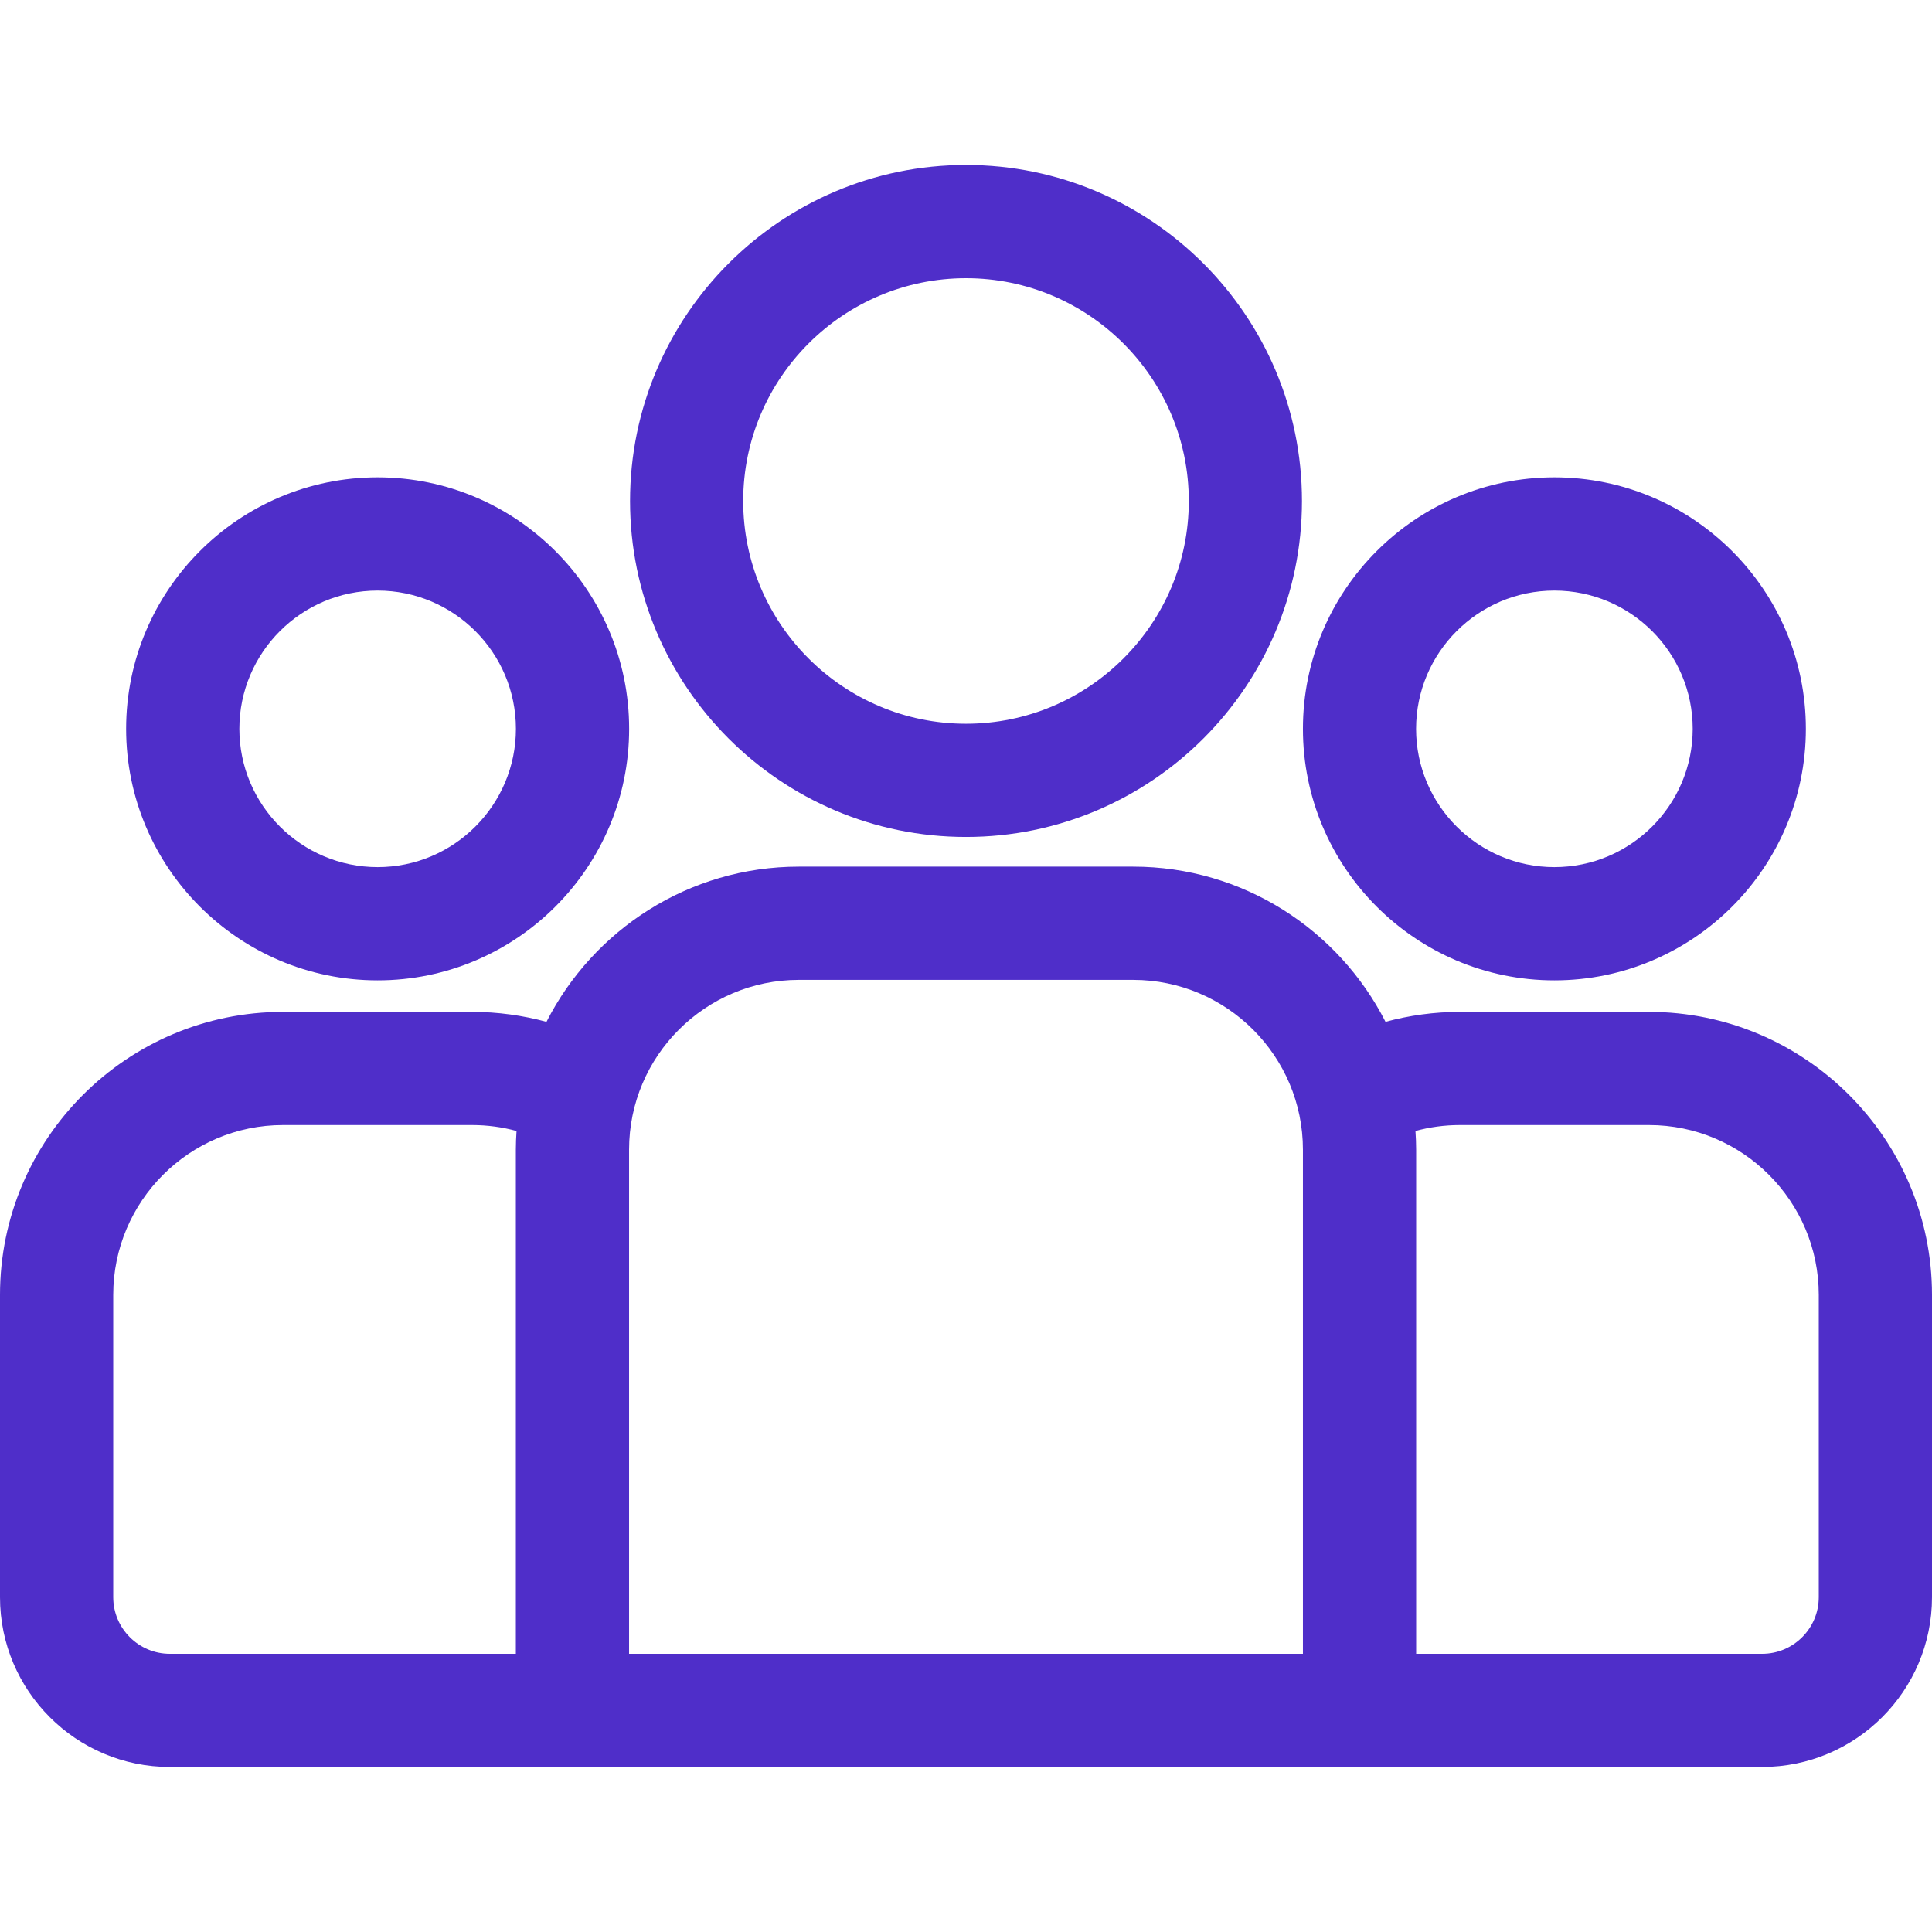 <svg width="28" height="28" viewBox="0 0 28 28" fill="none" xmlns="http://www.w3.org/2000/svg">
<path d="M23.898 14.665H21.158C20.785 14.665 20.423 14.716 20.08 14.809C19.402 13.476 18.017 12.56 16.422 12.56H11.578C9.983 12.56 8.598 13.476 7.92 14.809C7.577 14.716 7.215 14.665 6.842 14.665H4.102C1.84 14.665 0 16.504 0 18.766V23.148C0 24.505 1.104 25.608 2.461 25.608H25.539C26.896 25.608 28 24.505 28 23.148V18.766C28 16.504 26.16 14.665 23.898 14.665ZM7.476 16.662V23.968H2.461C2.009 23.968 1.641 23.6 1.641 23.148V18.766C1.641 17.409 2.745 16.305 4.102 16.305H6.842C7.065 16.305 7.281 16.335 7.486 16.391C7.48 16.481 7.476 16.571 7.476 16.662ZM18.883 23.968H9.117V16.662C9.117 15.305 10.221 14.201 11.578 14.201H16.422C17.779 14.201 18.883 15.305 18.883 16.662V23.968ZM26.359 23.148C26.359 23.6 25.991 23.968 25.539 23.968H20.524V16.662C20.524 16.571 20.52 16.481 20.514 16.391C20.719 16.335 20.935 16.305 21.158 16.305H23.898C25.255 16.305 26.359 17.409 26.359 18.766V23.148Z" fill="#4F2EC9"/>
<path d="M5.473 6.918C3.463 6.918 1.828 8.553 1.828 10.563C1.828 12.573 3.463 14.208 5.473 14.208C7.482 14.208 9.118 12.573 9.118 10.563C9.118 8.553 7.483 6.918 5.473 6.918ZM5.473 12.567C4.368 12.567 3.469 11.668 3.469 10.563C3.469 9.458 4.368 8.559 5.473 8.559C6.578 8.559 7.477 9.458 7.477 10.563C7.477 11.668 6.578 12.567 5.473 12.567Z" fill="#4F2EC9"/>
<path d="M14 2.391C11.315 2.391 9.131 4.576 9.131 7.261C9.131 9.946 11.315 12.13 14 12.13C16.685 12.13 18.869 9.946 18.869 7.261C18.869 4.576 16.685 2.391 14 2.391ZM14 10.489C12.22 10.489 10.771 9.041 10.771 7.261C10.771 5.48 12.22 4.032 14 4.032C15.78 4.032 17.229 5.48 17.229 7.261C17.229 9.041 15.78 10.489 14 10.489Z" fill="#4F2EC9"/>
<path d="M22.527 6.918C20.518 6.918 18.883 8.553 18.883 10.563C18.883 12.573 20.518 14.208 22.527 14.208C24.537 14.208 26.172 12.573 26.172 10.563C26.172 8.553 24.537 6.918 22.527 6.918ZM22.527 12.567C21.422 12.567 20.523 11.668 20.523 10.563C20.523 9.458 21.422 8.559 22.527 8.559C23.633 8.559 24.532 9.458 24.532 10.563C24.532 11.668 23.633 12.567 22.527 12.567Z" fill="#4F2EC9"/>
</svg>
